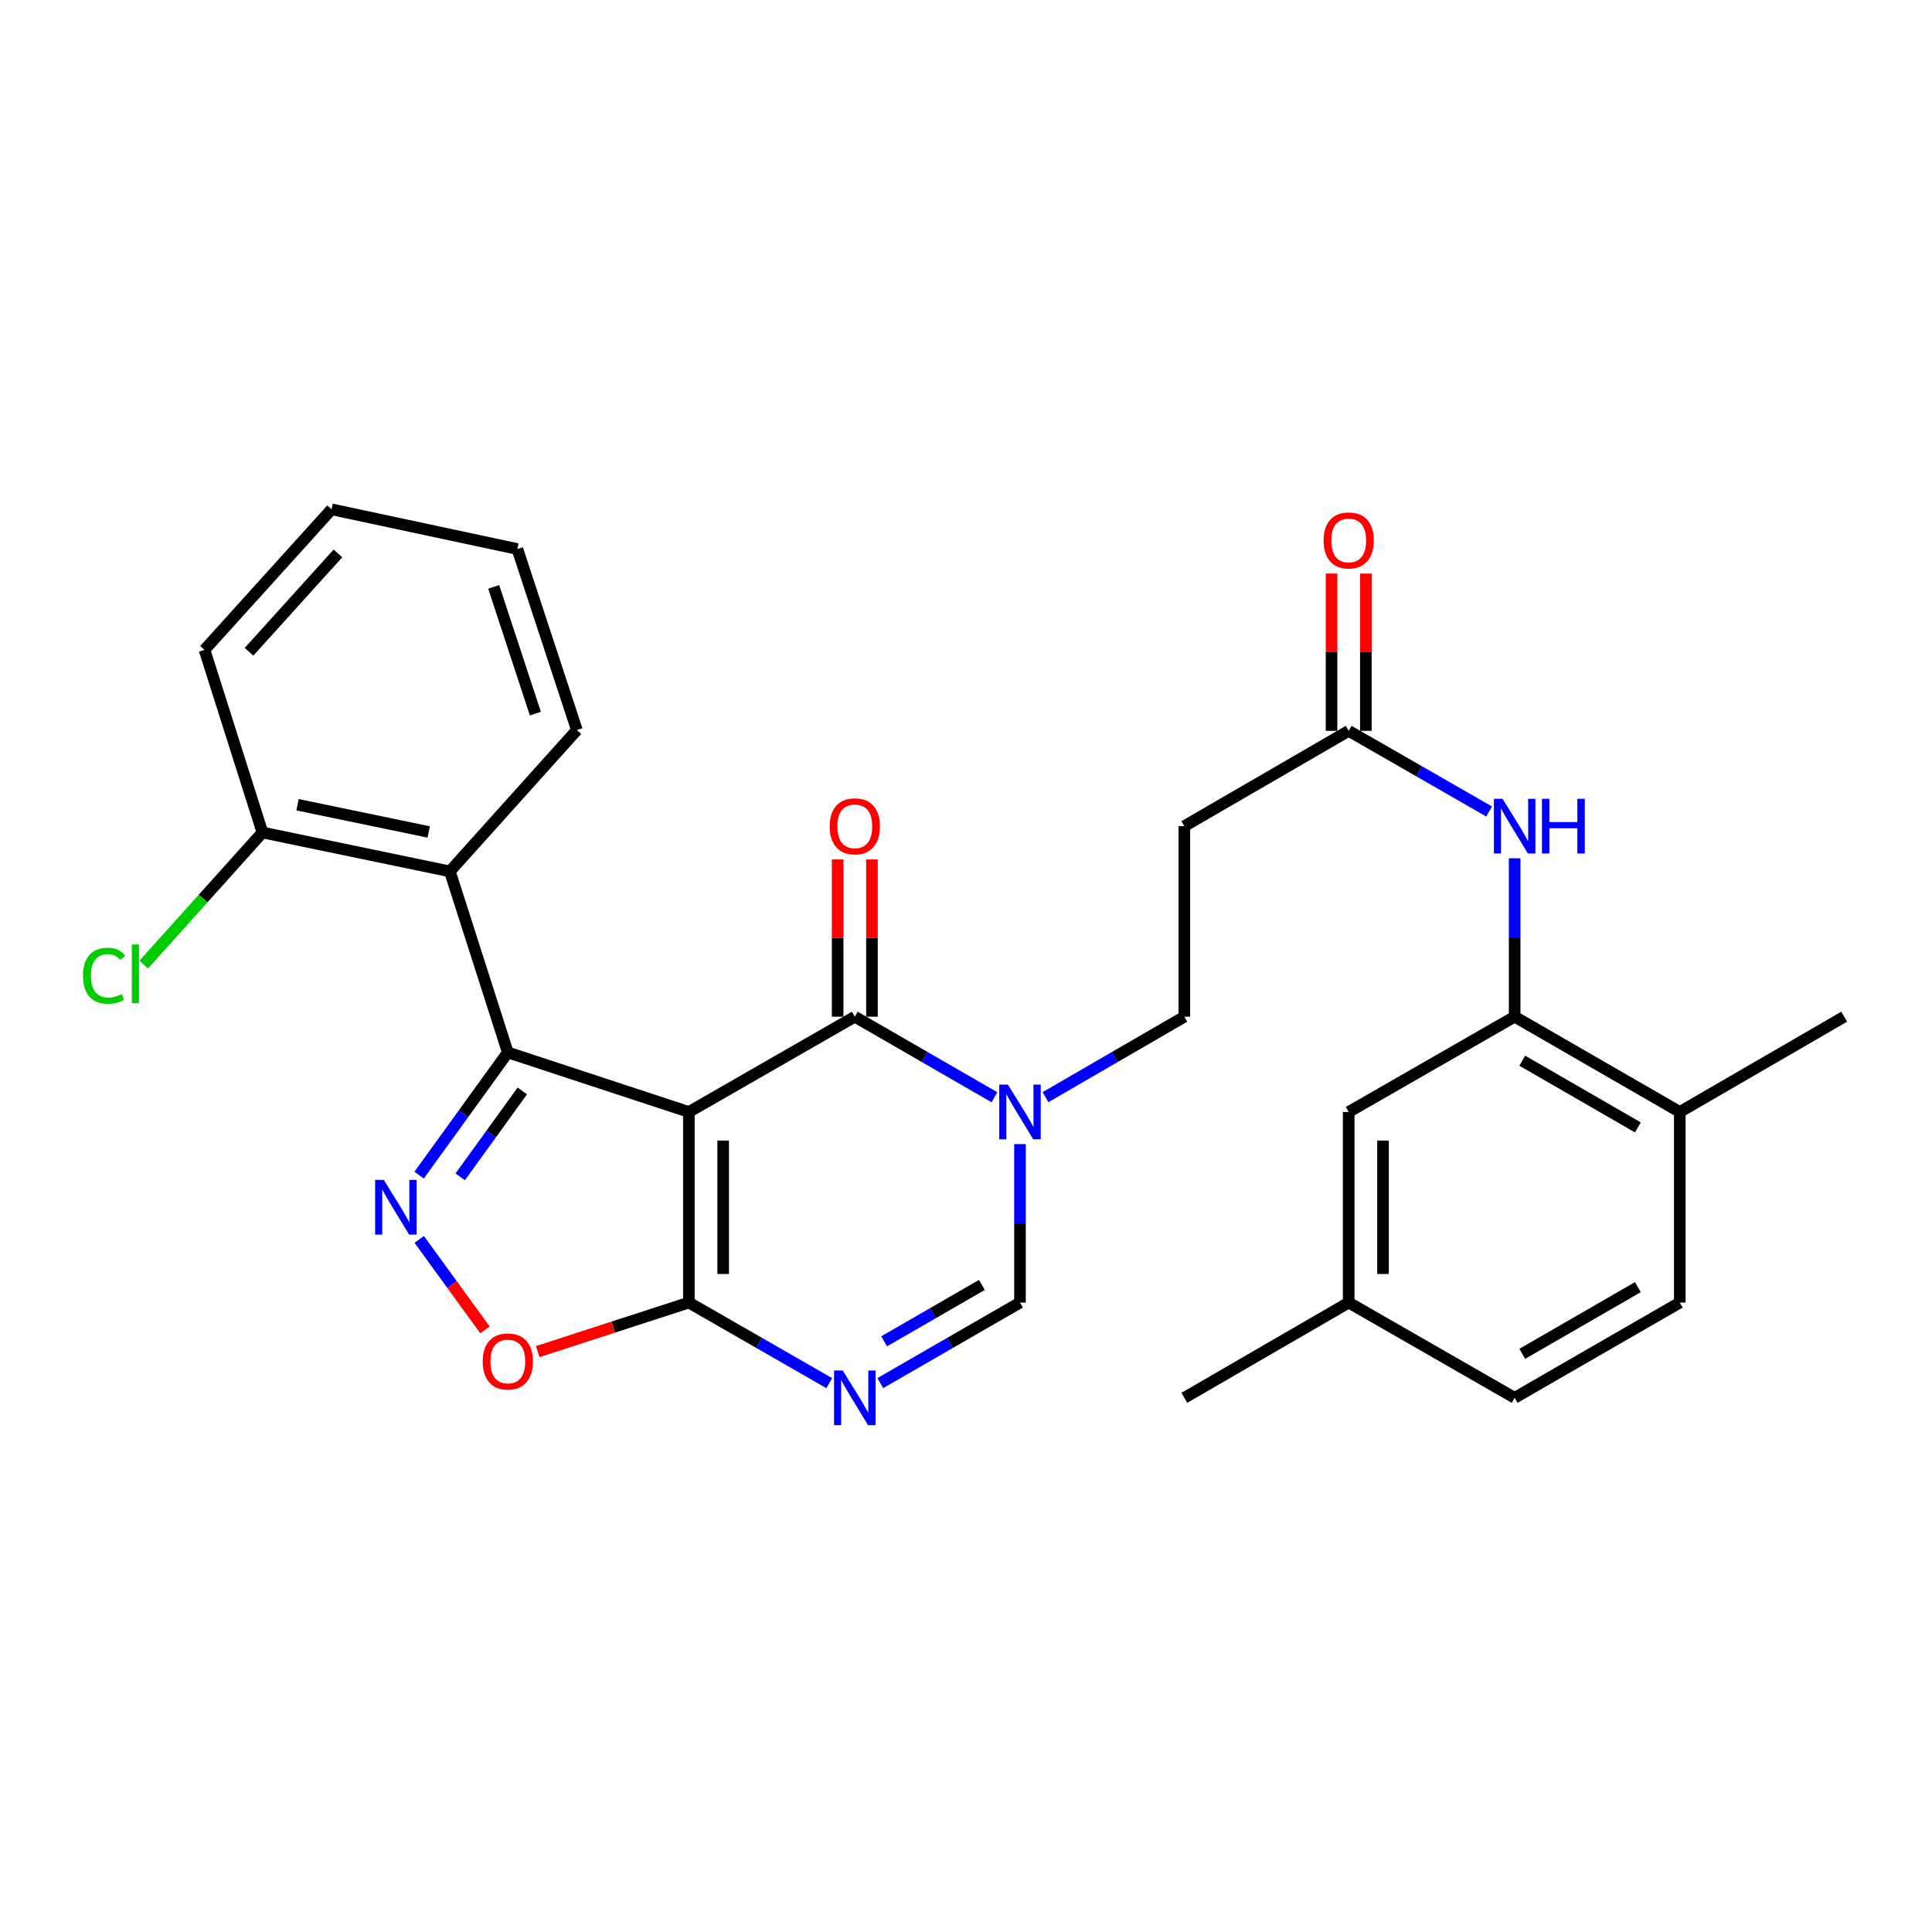 <?xml version='1.0' encoding='iso-8859-1'?>
<svg version='1.1' baseProfile='full'
              xmlns='http://www.w3.org/2000/svg'
                      xmlns:rdkit='http://www.rdkit.org/xml'
                      xmlns:xlink='http://www.w3.org/1999/xlink'
                  xml:space='preserve'
width='1000px' height='1000px' viewBox='0 0 1000 1000'>
<!-- END OF HEADER -->
<rect style='opacity:1.0;fill:#FFFFFF;stroke:none' width='1000' height='1000' x='0' y='0'> </rect>
<path class='bond-0' d='M 356.56,575.556 L 262.843,544.738' style='fill:none;fill-rule:evenodd;stroke:#000000;stroke-width:6px;stroke-linecap:butt;stroke-linejoin:miter;stroke-opacity:1' />
<path class='bond-1' d='M 356.56,575.556 L 442.445,526.241' style='fill:none;fill-rule:evenodd;stroke:#000000;stroke-width:6px;stroke-linecap:butt;stroke-linejoin:miter;stroke-opacity:1' />
<path class='bond-2' d='M 356.56,575.556 L 356.56,674.206' style='fill:none;fill-rule:evenodd;stroke:#000000;stroke-width:6px;stroke-linecap:butt;stroke-linejoin:miter;stroke-opacity:1' />
<path class='bond-2' d='M 374.317,590.353 L 374.317,659.408' style='fill:none;fill-rule:evenodd;stroke:#000000;stroke-width:6px;stroke-linecap:butt;stroke-linejoin:miter;stroke-opacity:1' />
<path class='bond-3' d='M 262.843,544.738 L 239.887,576.493' style='fill:none;fill-rule:evenodd;stroke:#000000;stroke-width:6px;stroke-linecap:butt;stroke-linejoin:miter;stroke-opacity:1' />
<path class='bond-3' d='M 239.887,576.493 L 216.93,608.249' style='fill:none;fill-rule:evenodd;stroke:#0000FF;stroke-width:6px;stroke-linecap:butt;stroke-linejoin:miter;stroke-opacity:1' />
<path class='bond-3' d='M 270.347,564.668 L 254.277,586.896' style='fill:none;fill-rule:evenodd;stroke:#000000;stroke-width:6px;stroke-linecap:butt;stroke-linejoin:miter;stroke-opacity:1' />
<path class='bond-3' d='M 254.277,586.896 L 238.207,609.125' style='fill:none;fill-rule:evenodd;stroke:#0000FF;stroke-width:6px;stroke-linecap:butt;stroke-linejoin:miter;stroke-opacity:1' />
<path class='bond-7' d='M 262.843,544.738 L 232.844,451.03' style='fill:none;fill-rule:evenodd;stroke:#000000;stroke-width:6px;stroke-linecap:butt;stroke-linejoin:miter;stroke-opacity:1' />
<path class='bond-5' d='M 442.445,526.241 L 478.591,547.09' style='fill:none;fill-rule:evenodd;stroke:#000000;stroke-width:6px;stroke-linecap:butt;stroke-linejoin:miter;stroke-opacity:1' />
<path class='bond-5' d='M 478.591,547.09 L 514.737,567.938' style='fill:none;fill-rule:evenodd;stroke:#0000FF;stroke-width:6px;stroke-linecap:butt;stroke-linejoin:miter;stroke-opacity:1' />
<path class='bond-14' d='M 451.323,526.241 L 451.323,485.544' style='fill:none;fill-rule:evenodd;stroke:#000000;stroke-width:6px;stroke-linecap:butt;stroke-linejoin:miter;stroke-opacity:1' />
<path class='bond-14' d='M 451.323,485.544 L 451.323,444.846' style='fill:none;fill-rule:evenodd;stroke:#FF0000;stroke-width:6px;stroke-linecap:butt;stroke-linejoin:miter;stroke-opacity:1' />
<path class='bond-14' d='M 433.566,526.241 L 433.566,485.544' style='fill:none;fill-rule:evenodd;stroke:#000000;stroke-width:6px;stroke-linecap:butt;stroke-linejoin:miter;stroke-opacity:1' />
<path class='bond-14' d='M 433.566,485.544 L 433.566,444.846' style='fill:none;fill-rule:evenodd;stroke:#FF0000;stroke-width:6px;stroke-linecap:butt;stroke-linejoin:miter;stroke-opacity:1' />
<path class='bond-4' d='M 356.56,674.206 L 392.895,695.065' style='fill:none;fill-rule:evenodd;stroke:#000000;stroke-width:6px;stroke-linecap:butt;stroke-linejoin:miter;stroke-opacity:1' />
<path class='bond-4' d='M 392.895,695.065 L 429.229,715.924' style='fill:none;fill-rule:evenodd;stroke:#0000FF;stroke-width:6px;stroke-linecap:butt;stroke-linejoin:miter;stroke-opacity:1' />
<path class='bond-6' d='M 356.56,674.206 L 317.433,686.899' style='fill:none;fill-rule:evenodd;stroke:#000000;stroke-width:6px;stroke-linecap:butt;stroke-linejoin:miter;stroke-opacity:1' />
<path class='bond-6' d='M 317.433,686.899 L 278.306,699.593' style='fill:none;fill-rule:evenodd;stroke:#FF0000;stroke-width:6px;stroke-linecap:butt;stroke-linejoin:miter;stroke-opacity:1' />
<path class='bond-29' d='M 216.986,641.505 L 234.003,664.922' style='fill:none;fill-rule:evenodd;stroke:#0000FF;stroke-width:6px;stroke-linecap:butt;stroke-linejoin:miter;stroke-opacity:1' />
<path class='bond-29' d='M 234.003,664.922 L 251.02,688.339' style='fill:none;fill-rule:evenodd;stroke:#FF0000;stroke-width:6px;stroke-linecap:butt;stroke-linejoin:miter;stroke-opacity:1' />
<path class='bond-8' d='M 455.652,715.895 L 491.798,695.05' style='fill:none;fill-rule:evenodd;stroke:#0000FF;stroke-width:6px;stroke-linecap:butt;stroke-linejoin:miter;stroke-opacity:1' />
<path class='bond-8' d='M 491.798,695.05 L 527.945,674.206' style='fill:none;fill-rule:evenodd;stroke:#000000;stroke-width:6px;stroke-linecap:butt;stroke-linejoin:miter;stroke-opacity:1' />
<path class='bond-8' d='M 457.626,694.259 L 482.928,679.668' style='fill:none;fill-rule:evenodd;stroke:#0000FF;stroke-width:6px;stroke-linecap:butt;stroke-linejoin:miter;stroke-opacity:1' />
<path class='bond-8' d='M 482.928,679.668 L 508.23,665.077' style='fill:none;fill-rule:evenodd;stroke:#000000;stroke-width:6px;stroke-linecap:butt;stroke-linejoin:miter;stroke-opacity:1' />
<path class='bond-13' d='M 541.143,567.905 L 577.076,547.073' style='fill:none;fill-rule:evenodd;stroke:#0000FF;stroke-width:6px;stroke-linecap:butt;stroke-linejoin:miter;stroke-opacity:1' />
<path class='bond-13' d='M 577.076,547.073 L 613.01,526.241' style='fill:none;fill-rule:evenodd;stroke:#000000;stroke-width:6px;stroke-linecap:butt;stroke-linejoin:miter;stroke-opacity:1' />
<path class='bond-30' d='M 527.945,592.182 L 527.945,633.194' style='fill:none;fill-rule:evenodd;stroke:#0000FF;stroke-width:6px;stroke-linecap:butt;stroke-linejoin:miter;stroke-opacity:1' />
<path class='bond-30' d='M 527.945,633.194 L 527.945,674.206' style='fill:none;fill-rule:evenodd;stroke:#000000;stroke-width:6px;stroke-linecap:butt;stroke-linejoin:miter;stroke-opacity:1' />
<path class='bond-15' d='M 232.844,451.03 L 135.841,430.896' style='fill:none;fill-rule:evenodd;stroke:#000000;stroke-width:6px;stroke-linecap:butt;stroke-linejoin:miter;stroke-opacity:1' />
<path class='bond-15' d='M 221.902,430.624 L 154.001,416.53' style='fill:none;fill-rule:evenodd;stroke:#000000;stroke-width:6px;stroke-linecap:butt;stroke-linejoin:miter;stroke-opacity:1' />
<path class='bond-23' d='M 232.844,451.03 L 298.594,377.872' style='fill:none;fill-rule:evenodd;stroke:#000000;stroke-width:6px;stroke-linecap:butt;stroke-linejoin:miter;stroke-opacity:1' />
<path class='bond-9' d='M 783.98,526.241 L 783.98,485.244' style='fill:none;fill-rule:evenodd;stroke:#000000;stroke-width:6px;stroke-linecap:butt;stroke-linejoin:miter;stroke-opacity:1' />
<path class='bond-9' d='M 783.98,485.244 L 783.98,444.246' style='fill:none;fill-rule:evenodd;stroke:#0000FF;stroke-width:6px;stroke-linecap:butt;stroke-linejoin:miter;stroke-opacity:1' />
<path class='bond-16' d='M 783.98,526.241 L 869.46,575.556' style='fill:none;fill-rule:evenodd;stroke:#000000;stroke-width:6px;stroke-linecap:butt;stroke-linejoin:miter;stroke-opacity:1' />
<path class='bond-16' d='M 787.929,549.019 L 847.765,583.54' style='fill:none;fill-rule:evenodd;stroke:#000000;stroke-width:6px;stroke-linecap:butt;stroke-linejoin:miter;stroke-opacity:1' />
<path class='bond-17' d='M 783.98,526.241 L 698.086,575.556' style='fill:none;fill-rule:evenodd;stroke:#000000;stroke-width:6px;stroke-linecap:butt;stroke-linejoin:miter;stroke-opacity:1' />
<path class='bond-10' d='M 770.764,420.03 L 734.425,399.158' style='fill:none;fill-rule:evenodd;stroke:#0000FF;stroke-width:6px;stroke-linecap:butt;stroke-linejoin:miter;stroke-opacity:1' />
<path class='bond-10' d='M 734.425,399.158 L 698.086,378.286' style='fill:none;fill-rule:evenodd;stroke:#000000;stroke-width:6px;stroke-linecap:butt;stroke-linejoin:miter;stroke-opacity:1' />
<path class='bond-11' d='M 698.086,378.286 L 613.01,427.621' style='fill:none;fill-rule:evenodd;stroke:#000000;stroke-width:6px;stroke-linecap:butt;stroke-linejoin:miter;stroke-opacity:1' />
<path class='bond-18' d='M 706.964,378.286 L 706.964,337.584' style='fill:none;fill-rule:evenodd;stroke:#000000;stroke-width:6px;stroke-linecap:butt;stroke-linejoin:miter;stroke-opacity:1' />
<path class='bond-18' d='M 706.964,337.584 L 706.964,296.882' style='fill:none;fill-rule:evenodd;stroke:#FF0000;stroke-width:6px;stroke-linecap:butt;stroke-linejoin:miter;stroke-opacity:1' />
<path class='bond-18' d='M 689.207,378.286 L 689.207,337.584' style='fill:none;fill-rule:evenodd;stroke:#000000;stroke-width:6px;stroke-linecap:butt;stroke-linejoin:miter;stroke-opacity:1' />
<path class='bond-18' d='M 689.207,337.584 L 689.207,296.882' style='fill:none;fill-rule:evenodd;stroke:#FF0000;stroke-width:6px;stroke-linecap:butt;stroke-linejoin:miter;stroke-opacity:1' />
<path class='bond-12' d='M 613.01,427.621 L 613.01,526.241' style='fill:none;fill-rule:evenodd;stroke:#000000;stroke-width:6px;stroke-linecap:butt;stroke-linejoin:miter;stroke-opacity:1' />
<path class='bond-21' d='M 135.841,430.896 L 105.116,465.084' style='fill:none;fill-rule:evenodd;stroke:#000000;stroke-width:6px;stroke-linecap:butt;stroke-linejoin:miter;stroke-opacity:1' />
<path class='bond-21' d='M 105.116,465.084 L 74.391,499.271' style='fill:none;fill-rule:evenodd;stroke:#00CC00;stroke-width:6px;stroke-linecap:butt;stroke-linejoin:miter;stroke-opacity:1' />
<path class='bond-25' d='M 135.841,430.896 L 105.852,336.37' style='fill:none;fill-rule:evenodd;stroke:#000000;stroke-width:6px;stroke-linecap:butt;stroke-linejoin:miter;stroke-opacity:1' />
<path class='bond-19' d='M 869.46,575.556 L 869.46,674.206' style='fill:none;fill-rule:evenodd;stroke:#000000;stroke-width:6px;stroke-linecap:butt;stroke-linejoin:miter;stroke-opacity:1' />
<path class='bond-24' d='M 869.46,575.556 L 954.545,526.241' style='fill:none;fill-rule:evenodd;stroke:#000000;stroke-width:6px;stroke-linecap:butt;stroke-linejoin:miter;stroke-opacity:1' />
<path class='bond-20' d='M 698.086,575.556 L 698.086,674.206' style='fill:none;fill-rule:evenodd;stroke:#000000;stroke-width:6px;stroke-linecap:butt;stroke-linejoin:miter;stroke-opacity:1' />
<path class='bond-20' d='M 715.843,590.353 L 715.843,659.408' style='fill:none;fill-rule:evenodd;stroke:#000000;stroke-width:6px;stroke-linecap:butt;stroke-linejoin:miter;stroke-opacity:1' />
<path class='bond-32' d='M 869.46,674.206 L 783.98,723.511' style='fill:none;fill-rule:evenodd;stroke:#000000;stroke-width:6px;stroke-linecap:butt;stroke-linejoin:miter;stroke-opacity:1' />
<path class='bond-32' d='M 847.766,666.22 L 787.93,700.734' style='fill:none;fill-rule:evenodd;stroke:#000000;stroke-width:6px;stroke-linecap:butt;stroke-linejoin:miter;stroke-opacity:1' />
<path class='bond-22' d='M 698.086,674.206 L 783.98,723.511' style='fill:none;fill-rule:evenodd;stroke:#000000;stroke-width:6px;stroke-linecap:butt;stroke-linejoin:miter;stroke-opacity:1' />
<path class='bond-26' d='M 698.086,674.206 L 613.01,723.511' style='fill:none;fill-rule:evenodd;stroke:#000000;stroke-width:6px;stroke-linecap:butt;stroke-linejoin:miter;stroke-opacity:1' />
<path class='bond-27' d='M 298.594,377.872 L 267.786,284.174' style='fill:none;fill-rule:evenodd;stroke:#000000;stroke-width:6px;stroke-linecap:butt;stroke-linejoin:miter;stroke-opacity:1' />
<path class='bond-27' d='M 277.104,369.364 L 255.538,303.775' style='fill:none;fill-rule:evenodd;stroke:#000000;stroke-width:6px;stroke-linecap:butt;stroke-linejoin:miter;stroke-opacity:1' />
<path class='bond-31' d='M 105.852,336.37 L 171.612,263.626' style='fill:none;fill-rule:evenodd;stroke:#000000;stroke-width:6px;stroke-linecap:butt;stroke-linejoin:miter;stroke-opacity:1' />
<path class='bond-31' d='M 128.888,337.366 L 174.92,286.445' style='fill:none;fill-rule:evenodd;stroke:#000000;stroke-width:6px;stroke-linecap:butt;stroke-linejoin:miter;stroke-opacity:1' />
<path class='bond-28' d='M 267.786,284.174 L 171.612,263.626' style='fill:none;fill-rule:evenodd;stroke:#000000;stroke-width:6px;stroke-linecap:butt;stroke-linejoin:miter;stroke-opacity:1' />
<path  class='atom-4' d='M 198.646 610.721
L 207.926 625.721
Q 208.846 627.201, 210.326 629.881
Q 211.806 632.561, 211.886 632.721
L 211.886 610.721
L 215.646 610.721
L 215.646 639.041
L 211.766 639.041
L 201.806 622.641
Q 200.646 620.721, 199.406 618.521
Q 198.206 616.321, 197.846 615.641
L 197.846 639.041
L 194.166 639.041
L 194.166 610.721
L 198.646 610.721
' fill='#0000FF'/>
<path  class='atom-5' d='M 436.185 709.351
L 445.465 724.351
Q 446.385 725.831, 447.865 728.511
Q 449.345 731.191, 449.425 731.351
L 449.425 709.351
L 453.185 709.351
L 453.185 737.671
L 449.305 737.671
L 439.345 721.271
Q 438.185 719.351, 436.945 717.151
Q 435.745 714.951, 435.385 714.271
L 435.385 737.671
L 431.705 737.671
L 431.705 709.351
L 436.185 709.351
' fill='#0000FF'/>
<path  class='atom-6' d='M 521.685 561.396
L 530.965 576.396
Q 531.885 577.876, 533.365 580.556
Q 534.845 583.236, 534.925 583.396
L 534.925 561.396
L 538.685 561.396
L 538.685 589.716
L 534.805 589.716
L 524.845 573.316
Q 523.685 571.396, 522.445 569.196
Q 521.245 566.996, 520.885 566.316
L 520.885 589.716
L 517.205 589.716
L 517.205 561.396
L 521.685 561.396
' fill='#0000FF'/>
<path  class='atom-7' d='M 249.843 704.69
Q 249.843 697.89, 253.203 694.09
Q 256.563 690.29, 262.843 690.29
Q 269.123 690.29, 272.483 694.09
Q 275.843 697.89, 275.843 704.69
Q 275.843 711.57, 272.443 715.49
Q 269.043 719.37, 262.843 719.37
Q 256.603 719.37, 253.203 715.49
Q 249.843 711.61, 249.843 704.69
M 262.843 716.17
Q 267.163 716.17, 269.483 713.29
Q 271.843 710.37, 271.843 704.69
Q 271.843 699.13, 269.483 696.33
Q 267.163 693.49, 262.843 693.49
Q 258.523 693.49, 256.163 696.29
Q 253.843 699.09, 253.843 704.69
Q 253.843 710.41, 256.163 713.29
Q 258.523 716.17, 262.843 716.17
' fill='#FF0000'/>
<path  class='atom-11' d='M 777.72 413.461
L 787 428.461
Q 787.92 429.941, 789.4 432.621
Q 790.88 435.301, 790.96 435.461
L 790.96 413.461
L 794.72 413.461
L 794.72 441.781
L 790.84 441.781
L 780.88 425.381
Q 779.72 423.461, 778.48 421.261
Q 777.28 419.061, 776.92 418.381
L 776.92 441.781
L 773.24 441.781
L 773.24 413.461
L 777.72 413.461
' fill='#0000FF'/>
<path  class='atom-11' d='M 798.12 413.461
L 801.96 413.461
L 801.96 425.501
L 816.44 425.501
L 816.44 413.461
L 820.28 413.461
L 820.28 441.781
L 816.44 441.781
L 816.44 428.701
L 801.96 428.701
L 801.96 441.781
L 798.12 441.781
L 798.12 413.461
' fill='#0000FF'/>
<path  class='atom-15' d='M 429.445 427.701
Q 429.445 420.901, 432.805 417.101
Q 436.165 413.301, 442.445 413.301
Q 448.725 413.301, 452.085 417.101
Q 455.445 420.901, 455.445 427.701
Q 455.445 434.581, 452.045 438.501
Q 448.645 442.381, 442.445 442.381
Q 436.205 442.381, 432.805 438.501
Q 429.445 434.621, 429.445 427.701
M 442.445 439.181
Q 446.765 439.181, 449.085 436.301
Q 451.445 433.381, 451.445 427.701
Q 451.445 422.141, 449.085 419.341
Q 446.765 416.501, 442.445 416.501
Q 438.125 416.501, 435.765 419.301
Q 433.445 422.101, 433.445 427.701
Q 433.445 433.421, 435.765 436.301
Q 438.125 439.181, 442.445 439.181
' fill='#FF0000'/>
<path  class='atom-19' d='M 685.086 279.736
Q 685.086 272.936, 688.446 269.136
Q 691.806 265.336, 698.086 265.336
Q 704.366 265.336, 707.726 269.136
Q 711.086 272.936, 711.086 279.736
Q 711.086 286.616, 707.686 290.536
Q 704.286 294.416, 698.086 294.416
Q 691.846 294.416, 688.446 290.536
Q 685.086 286.656, 685.086 279.736
M 698.086 291.216
Q 702.406 291.216, 704.726 288.336
Q 707.086 285.416, 707.086 279.736
Q 707.086 274.176, 704.726 271.376
Q 702.406 268.536, 698.086 268.536
Q 693.766 268.536, 691.406 271.336
Q 689.086 274.136, 689.086 279.736
Q 689.086 285.456, 691.406 288.336
Q 693.766 291.216, 698.086 291.216
' fill='#FF0000'/>
<path  class='atom-22' d='M 42.971 505.035
Q 42.971 497.995, 46.251 494.315
Q 49.571 490.595, 55.851 490.595
Q 61.691 490.595, 64.811 494.715
L 62.171 496.875
Q 59.891 493.875, 55.851 493.875
Q 51.571 493.875, 49.291 496.755
Q 47.051 499.595, 47.051 505.035
Q 47.051 510.635, 49.371 513.515
Q 51.731 516.395, 56.291 516.395
Q 59.411 516.395, 63.051 514.515
L 64.171 517.515
Q 62.691 518.475, 60.451 519.035
Q 58.211 519.595, 55.731 519.595
Q 49.571 519.595, 46.251 515.835
Q 42.971 512.075, 42.971 505.035
' fill='#00CC00'/>
<path  class='atom-22' d='M 68.251 488.875
L 71.931 488.875
L 71.931 519.235
L 68.251 519.235
L 68.251 488.875
' fill='#00CC00'/>
</svg>
